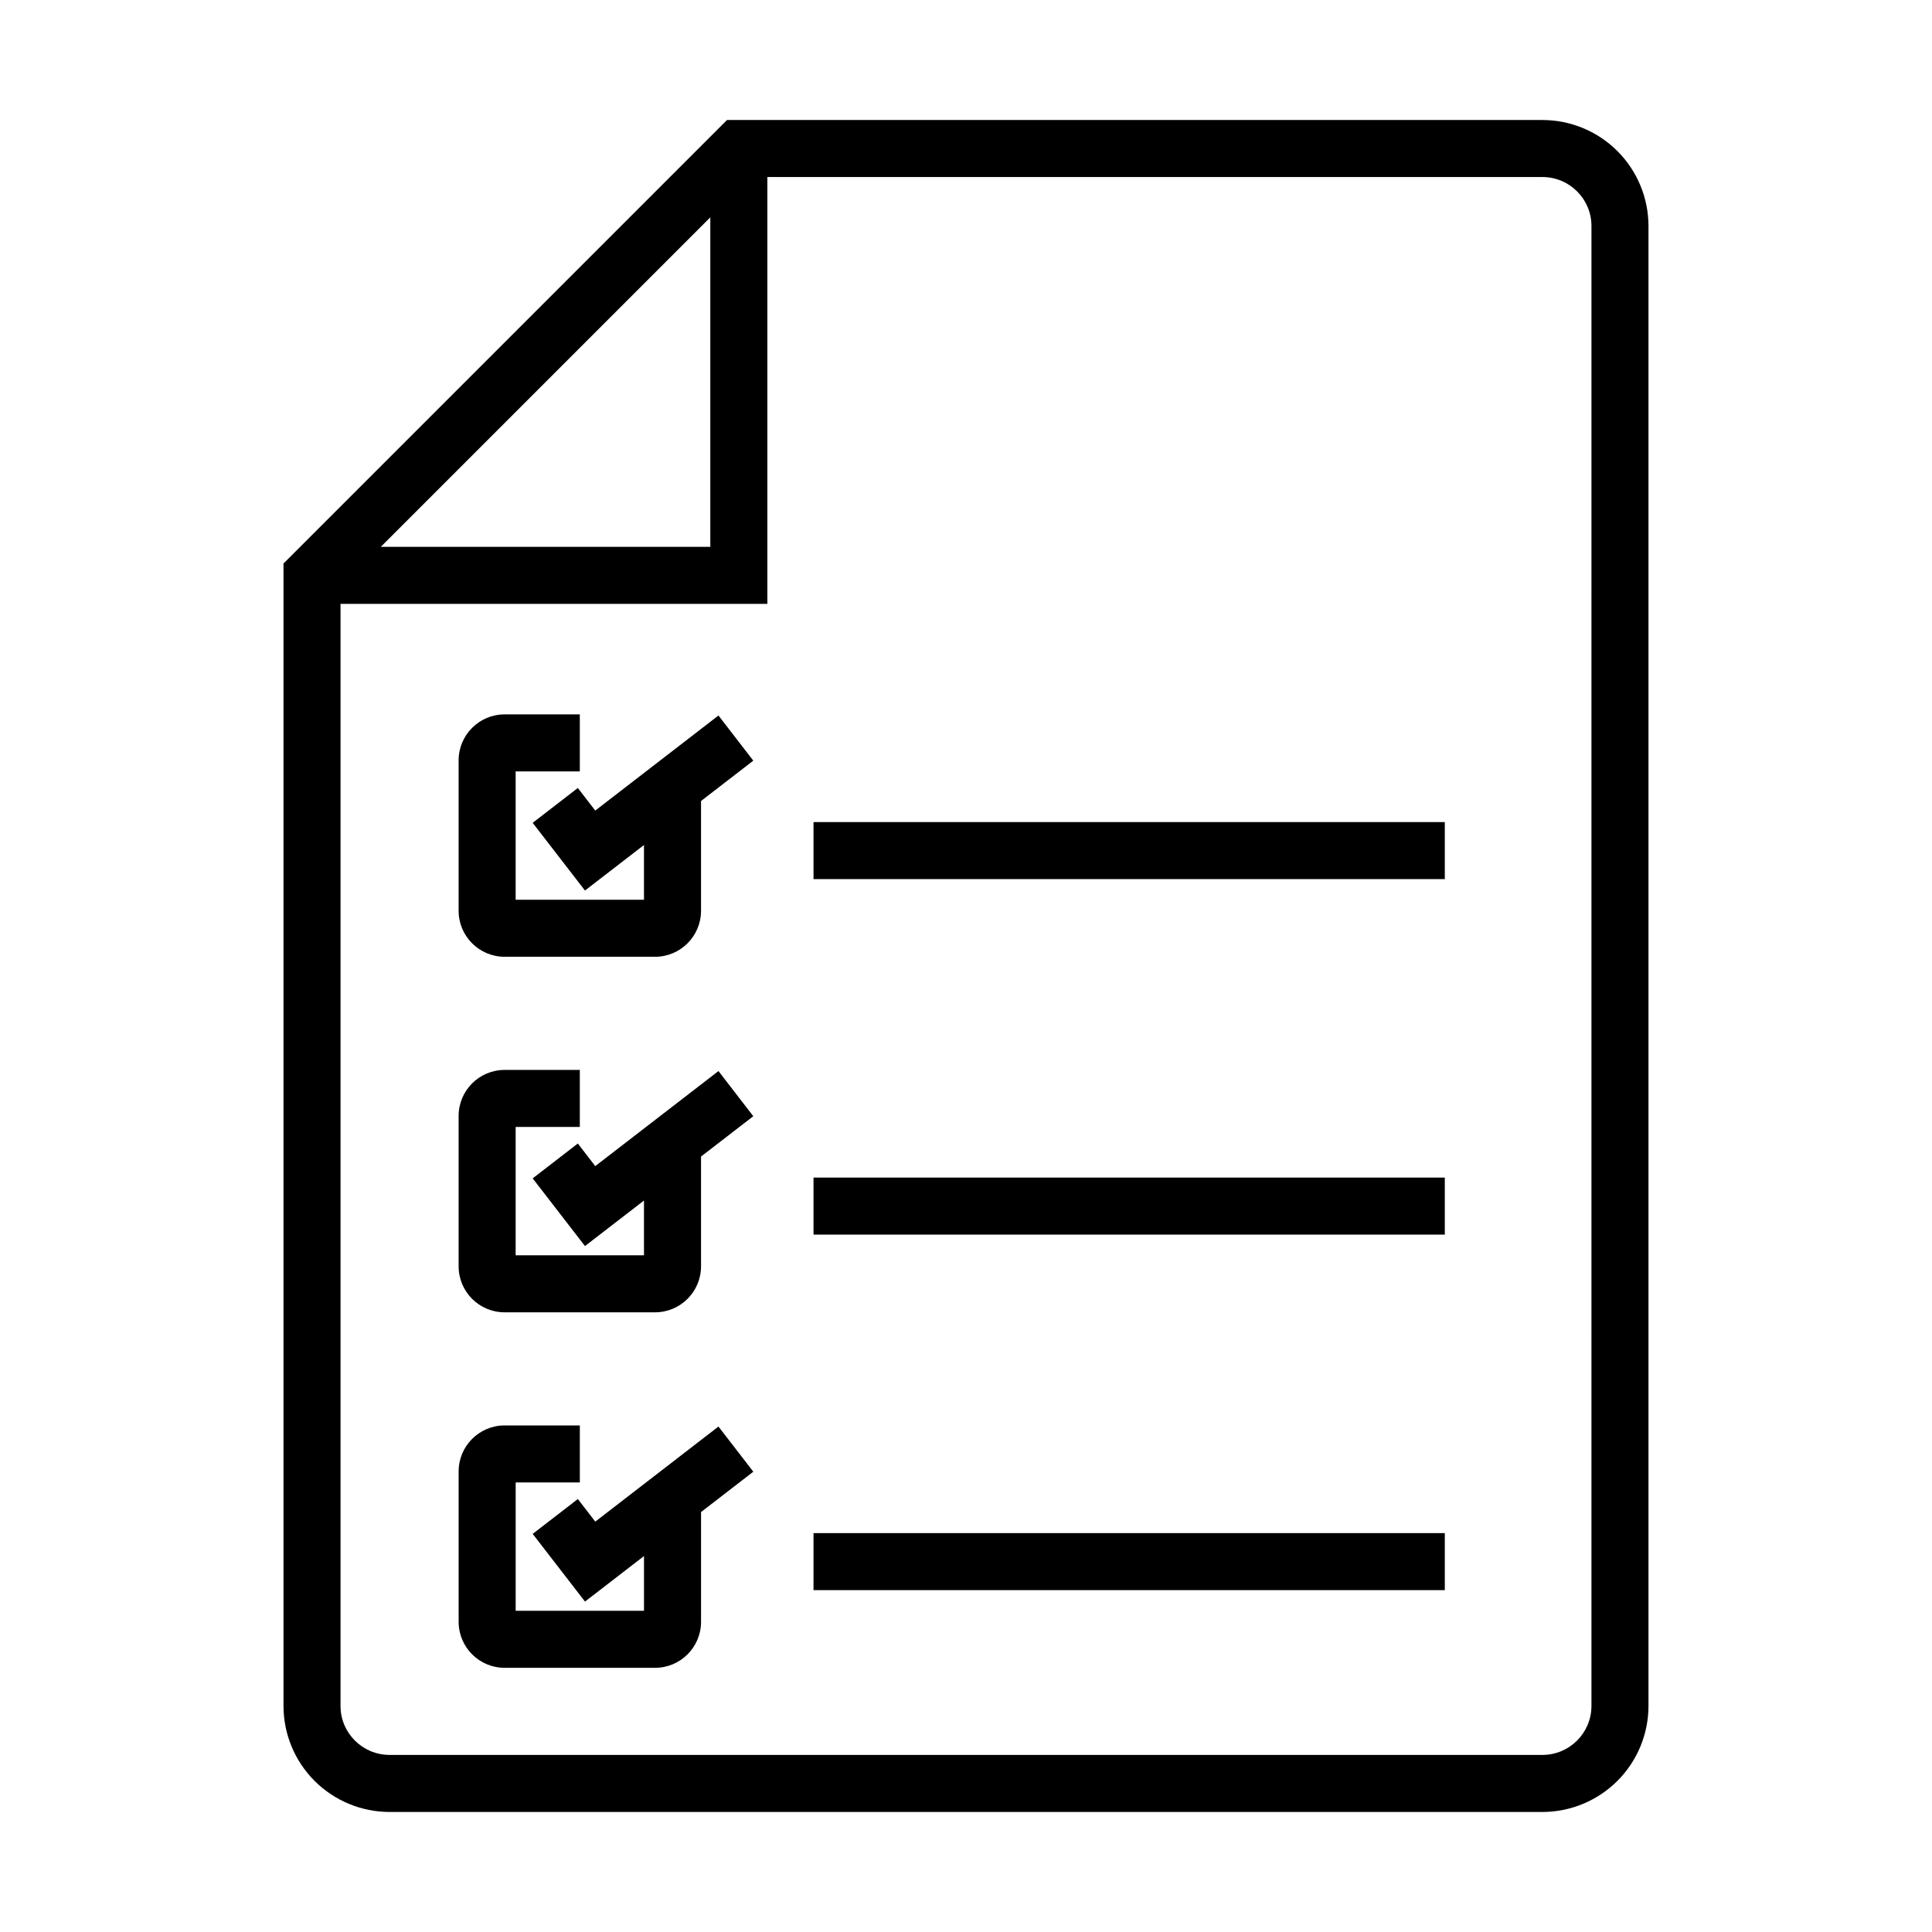 <?xml version="1.0" encoding="UTF-8"?>
<!-- Uploaded to: ICON Repo, www.svgrepo.com, Generator: ICON Repo Mixer Tools -->
<svg fill="#000000" width="800px" height="800px" version="1.1" viewBox="144 144 512 512" xmlns="http://www.w3.org/2000/svg">
 <g>
  <path d="m552.78 175.8h-216.11l-117.54 117.54v302.76c0.008 7.445 2.969 14.586 8.234 19.852s12.406 8.227 19.855 8.238h305.56c7.445-0.012 14.586-2.973 19.852-8.238 5.266-5.266 8.227-12.406 8.234-19.852v-392.21c-0.008-7.445-2.969-14.586-8.234-19.852-5.266-5.266-12.406-8.227-19.852-8.234zm-220.54 25.797v87.316h-87.316zm233.51 394.5c-0.008 7.16-5.812 12.965-12.973 12.973h-305.56c-7.164-0.008-12.969-5.812-12.977-12.973v-292.07h113.12v-113.11h205.42c7.16 0.008 12.965 5.812 12.973 12.973z"/>
  <path d="m301.75 358.81-4.621-5.988-11.965 9.238 13.859 17.941 15.637-12.062v14.504h-34.008v-34.008h17.004v-15.113h-19.941 0.004c-6.723 0.004-12.172 5.453-12.18 12.172v39.887c0.008 6.719 5.457 12.168 12.18 12.176h39.883-0.004c6.723-0.008 12.172-5.457 12.18-12.176v-29.109l13.852-10.691-9.23-11.965z"/>
  <path d="m359.59 361.86h167.3v15.113h-167.3z"/>
  <path d="m301.75 453.03-4.621-5.988-11.965 9.238 13.859 17.941 15.637-12.066v14.504h-34.008v-34.008h17.004v-15.113h-19.941l0.004 0.004c-6.723 0.004-12.172 5.453-12.18 12.176v39.883c0.008 6.723 5.457 12.168 12.18 12.176h39.883-0.004c6.723-0.008 12.172-5.453 12.18-12.176v-29.105l13.852-10.691-9.23-11.965z"/>
  <path d="m359.59 456.07h167.3v15.113h-167.3z"/>
  <path d="m334.4 522.05-32.645 25.195-4.621-5.988-11.965 9.238 13.859 17.941 15.637-12.066v14.504h-34.008v-34.008h17.004v-15.113h-19.941 0.004c-6.723 0.008-12.172 5.453-12.18 12.176v39.883c0.008 6.723 5.457 12.168 12.18 12.176h39.883-0.004c6.723-0.008 12.172-5.453 12.18-12.176v-29.105l13.852-10.691z"/>
  <path d="m359.59 550.29h167.3v15.113h-167.3z"/>
 </g>
</svg>